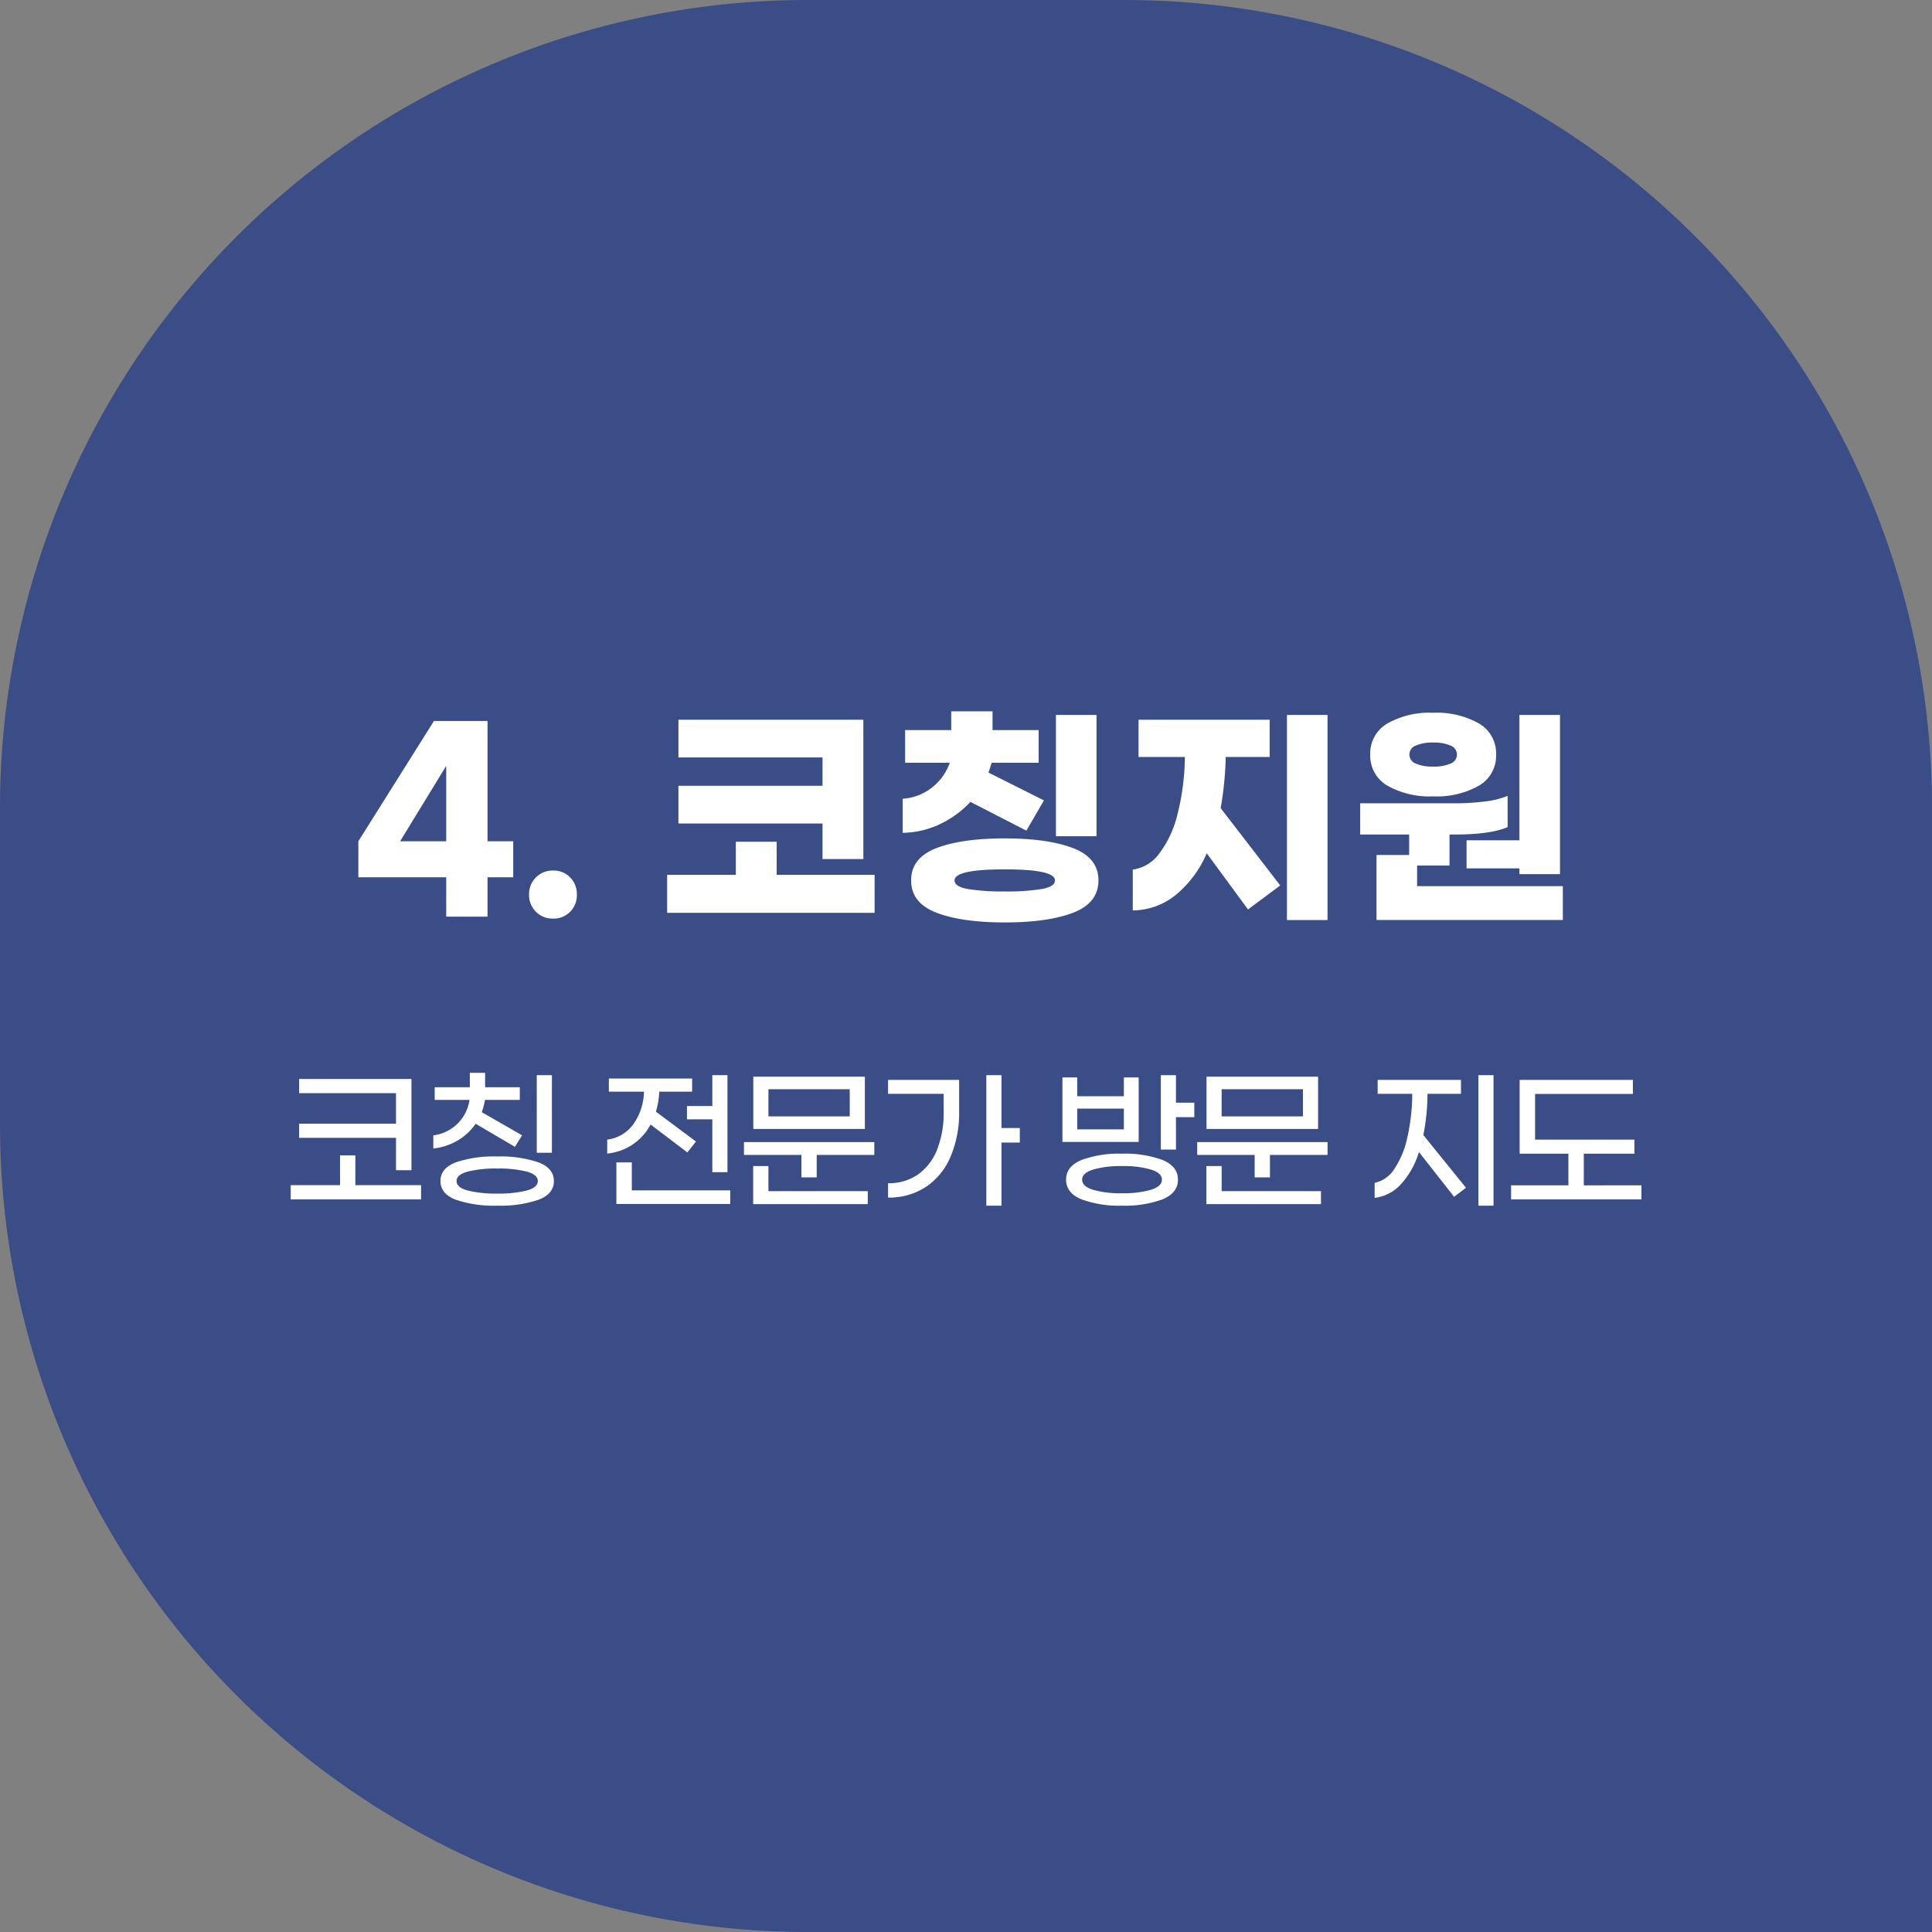 <svg xmlns="http://www.w3.org/2000/svg" width="354" height="354" viewBox="0 0 354 354">
  <rect x="0" y="0" width="354" height="354" fill="#808080" stroke="none"/>
  <g id="diagnosis_step_04" transform="translate(-1150 -637)">
    <path id="사각형_4" data-name="사각형 4" d="M148,0h58A148,148,0,0,1,354,148V354a0,0,0,0,1,0,0H148A148,148,0,0,1,0,206V148A148,148,0,0,1,148,0Z" transform="translate(1150 637)" fill="#3b4d87"/>
    <g id="그룹_3" data-name="그룹 3" transform="translate(0 -544)">
      <path id="패스_10" data-name="패스 10" d="M-95.238-3.256h-16.1v-6.6L-97.482-31.9h9.812V-9.856h4.708v6.6H-87.67V3.96h-7.568Zm0-6.6V-23.672l-8.448,13.816Zm19.58,5.368a4.194,4.194,0,0,1,3.124,1.254A4.307,4.307,0,0,1-71.3-.088a4.307,4.307,0,0,1-1.232,3.146,4.194,4.194,0,0,1-3.124,1.254A4.267,4.267,0,0,1-78.8,3.058,4.267,4.267,0,0,1-80.058-.088,4.267,4.267,0,0,1-78.8-3.234,4.267,4.267,0,0,1-75.658-4.488Zm49.368-8.624h-26.4V-20.02h26.4v-5.192h-26.4V-32.12h33.88V-6.6h-7.48ZM-16.742-3.7V3.256H-54.758V-3.7h12.584V-9.768h7.48V-3.7ZM.814-17.072a18.358,18.358,0,0,1-5.522,4.048A16.557,16.557,0,0,1-11.594-11.4v-6.248A9.645,9.645,0,0,0-6.16-19.756a9.956,9.956,0,0,0,3.19-4.488h-8.184v-5.984h8.448V-33.66H4.862v3.432H13.31v5.984H4.686q-.352,1.232-.572,1.8l10.164,5.1-3.212,5.544Zm23.1,6.292H16.478V-33h7.436Zm-16.808.4q7.876,0,12.518,1.782t4.642,5.918q0,4.136-4.642,5.918T7.106,5.016q-7.876,0-12.518-1.782t-4.642-5.918q0-4.136,4.642-5.918T7.106-10.384Zm0,9.724A40.176,40.176,0,0,0,13.86-1.1Q16.3-1.54,16.3-2.684q0-2.024-9.2-2.024t-9.2,2.024Q-2.09-1.54.352-1.1A40.175,40.175,0,0,0,7.106-.66ZM66.242-33V4.576H58.806V-33ZM47.586-25.3a60.741,60.741,0,0,1-.924,9.372L57.574-1.76l-5.9,4.4L44.11-7.656A20.01,20.01,0,0,1,38.324.066a12.612,12.612,0,0,1-7.766,2.75v-7.48A7.232,7.232,0,0,0,35.4-7.59a19.439,19.439,0,0,0,3.344-7.194A44.414,44.414,0,0,0,40.106-25.3H31.614v-6.82H55.638v6.82ZM85.6-18.084a15.722,15.722,0,0,1-8.382-1.958,6.311,6.311,0,0,1-3.146-5.7,6.311,6.311,0,0,1,3.146-5.7A15.722,15.722,0,0,1,85.6-33.4a15.722,15.722,0,0,1,8.382,1.958,6.311,6.311,0,0,1,3.146,5.7,6.311,6.311,0,0,1-3.146,5.7A15.722,15.722,0,0,1,85.6-18.084Zm15.8,8.052V-33h7.436V-3.828H101.4V-4.884h-9.68v-5.148ZM85.6-27.94a7.6,7.6,0,0,0-3.19.55,1.762,1.762,0,0,0-1.166,1.65,1.762,1.762,0,0,0,1.166,1.65,7.6,7.6,0,0,0,3.19.55,7.6,7.6,0,0,0,3.19-.55,1.762,1.762,0,0,0,1.166-1.65,1.762,1.762,0,0,0-1.166-1.65A7.6,7.6,0,0,0,85.6-27.94Zm23.76,26.312v6.2H75.218V-7.348H81.2v-3.74H72.226v-5.72H89.518a43.651,43.651,0,0,0,5.5-.33,15.857,15.857,0,0,0,4.224-1.034v5.72q-3.124,1.364-9.856,1.364h-.792v5.676h-5.94v3.784Z" transform="translate(1327 1345)" fill="#fff"/>
      <path id="패스_9" data-name="패스 9" d="M-104.44-9.52h-17.752V-12.1h17.752v-5.6h-17.752v-2.6h20.58V-3.584h-2.828Zm4.592,8.68v2.6h-23.884V-.84h9.044V-6.3h2.8V-.84Zm10-11.256a10.352,10.352,0,0,1-3.29,3.066,11.08,11.08,0,0,1-4.466,1.47V-9.968a7.672,7.672,0,0,0,4.452-2.156,7.734,7.734,0,0,0,2.184-4.34h-6.384v-2.324h6.44V-21.42h2.8v2.632h6.356v2.324h-6.384a11.031,11.031,0,0,1-.588,2.24l7.392,4.256-1.316,2.1Zm13.972,5.32h-2.772V-21h2.772ZM-85.9-6.1a21.715,21.715,0,0,1,7.56,1.078q2.828,1.078,2.828,3.43t-2.828,3.43A21.715,21.715,0,0,1-85.9,2.912a21.715,21.715,0,0,1-7.56-1.078Q-96.292.756-96.292-1.6t2.828-3.43A21.715,21.715,0,0,1-85.9-6.1Zm0,6.8A21.113,21.113,0,0,0-80.5.14q2.044-.56,2.044-1.736T-80.5-3.332a21.113,21.113,0,0,0-5.4-.56,21.144,21.144,0,0,0-5.39.56q-2.058.56-2.058,1.736T-91.294.14A21.144,21.144,0,0,0-85.9.7ZM-46.48-15.344V-21h2.772V-3.22H-46.48v-9.688h-4.648v-2.436Zm-11.312,3.388A10.239,10.239,0,0,1-61.068-8.3a10.094,10.094,0,0,1-4.676,1.666V-9.184a6.974,6.974,0,0,0,4.76-2.786A10.656,10.656,0,0,0-59-17.976h-6.44v-2.408h15.26v2.408H-56.2a15.548,15.548,0,0,1-.616,3.668l7.336,5.46-1.568,2.016ZM-43.2.112V2.6h-20.86V-5.012h2.828V.112Zm24.668-11.256h-20.44V-20.72h20.44Zm-2.772-7.28H-36.2v4.984h14.9ZM-16.8-8.736v2.352H-27.356v4.116h-2.8V-6.384H-40.684V-8.736ZM-36.2.252H-18v2.38H-39V-4.34h2.8Zm46.06-8.9H6.5V2.912H3.724V-21H6.5v9.688h3.36ZM-14.28-20.132H-1.26v5.768a20.489,20.489,0,0,1-1.568,8.3A12.484,12.484,0,0,1-7.336-.532a12.225,12.225,0,0,1-6.944,1.96V-1.2a9.3,9.3,0,0,0,5.5-1.61,10.065,10.065,0,0,0,3.486-4.55,18.26,18.26,0,0,0,1.2-6.944v-3.276H-14.28ZM41.832-15.96v2.66h-3.36v5.936H35.7V-21h2.772v5.04ZM31.64-8.764H17.668V-20.58h2.716v3.444h8.54V-20.58H31.64Zm-2.716-2.3v-3.808h-8.54v3.808Zm-.336,4.452a19.794,19.794,0,0,1,7.434,1.162q2.814,1.162,2.814,3.6t-2.814,3.6a19.794,19.794,0,0,1-7.434,1.162A19.794,19.794,0,0,1,21.154,1.75Q18.34.588,18.34-1.848t2.814-3.6A19.794,19.794,0,0,1,28.588-6.608Zm0,7.252a18.238,18.238,0,0,0,5.278-.63q2.03-.63,2.03-1.862T33.866-3.71a18.238,18.238,0,0,0-5.278-.63,18.266,18.266,0,0,0-5.264.63q-2.044.63-2.044,1.862T23.31.014A18.238,18.238,0,0,0,28.588.644ZM64.512-11.144H44.072V-20.72h20.44Zm-2.772-7.28h-14.9v4.984h14.9Zm4.508,9.688v2.352H55.692v4.116h-2.8V-6.384H42.364V-8.736ZM46.844.252h18.2v2.38h-21V-4.34h2.8ZM96.656-21V2.912H93.884V-21Zm-12.1,3.416a39.315,39.315,0,0,1-.756,7.56l7.812,9.66L89.432,1.288l-6.44-8.2A15.29,15.29,0,0,1,79.674-.994a7.75,7.75,0,0,1-4.8,2.478V-1.26A5.719,5.719,0,0,0,78.5-3.836a16.693,16.693,0,0,0,2.366-5.74,36.963,36.963,0,0,0,.9-8.008H75.432v-2.548h15.26v2.548ZM123.76-.812V1.764H99.876V-.812h10.5v-5.8h-8.932V-20.132h20.748v2.576h-17.92v8.372h18.2v2.576H113.2v5.8Z" transform="translate(1327 1399)" fill="#fff"/>
    </g>
  </g>
</svg>
